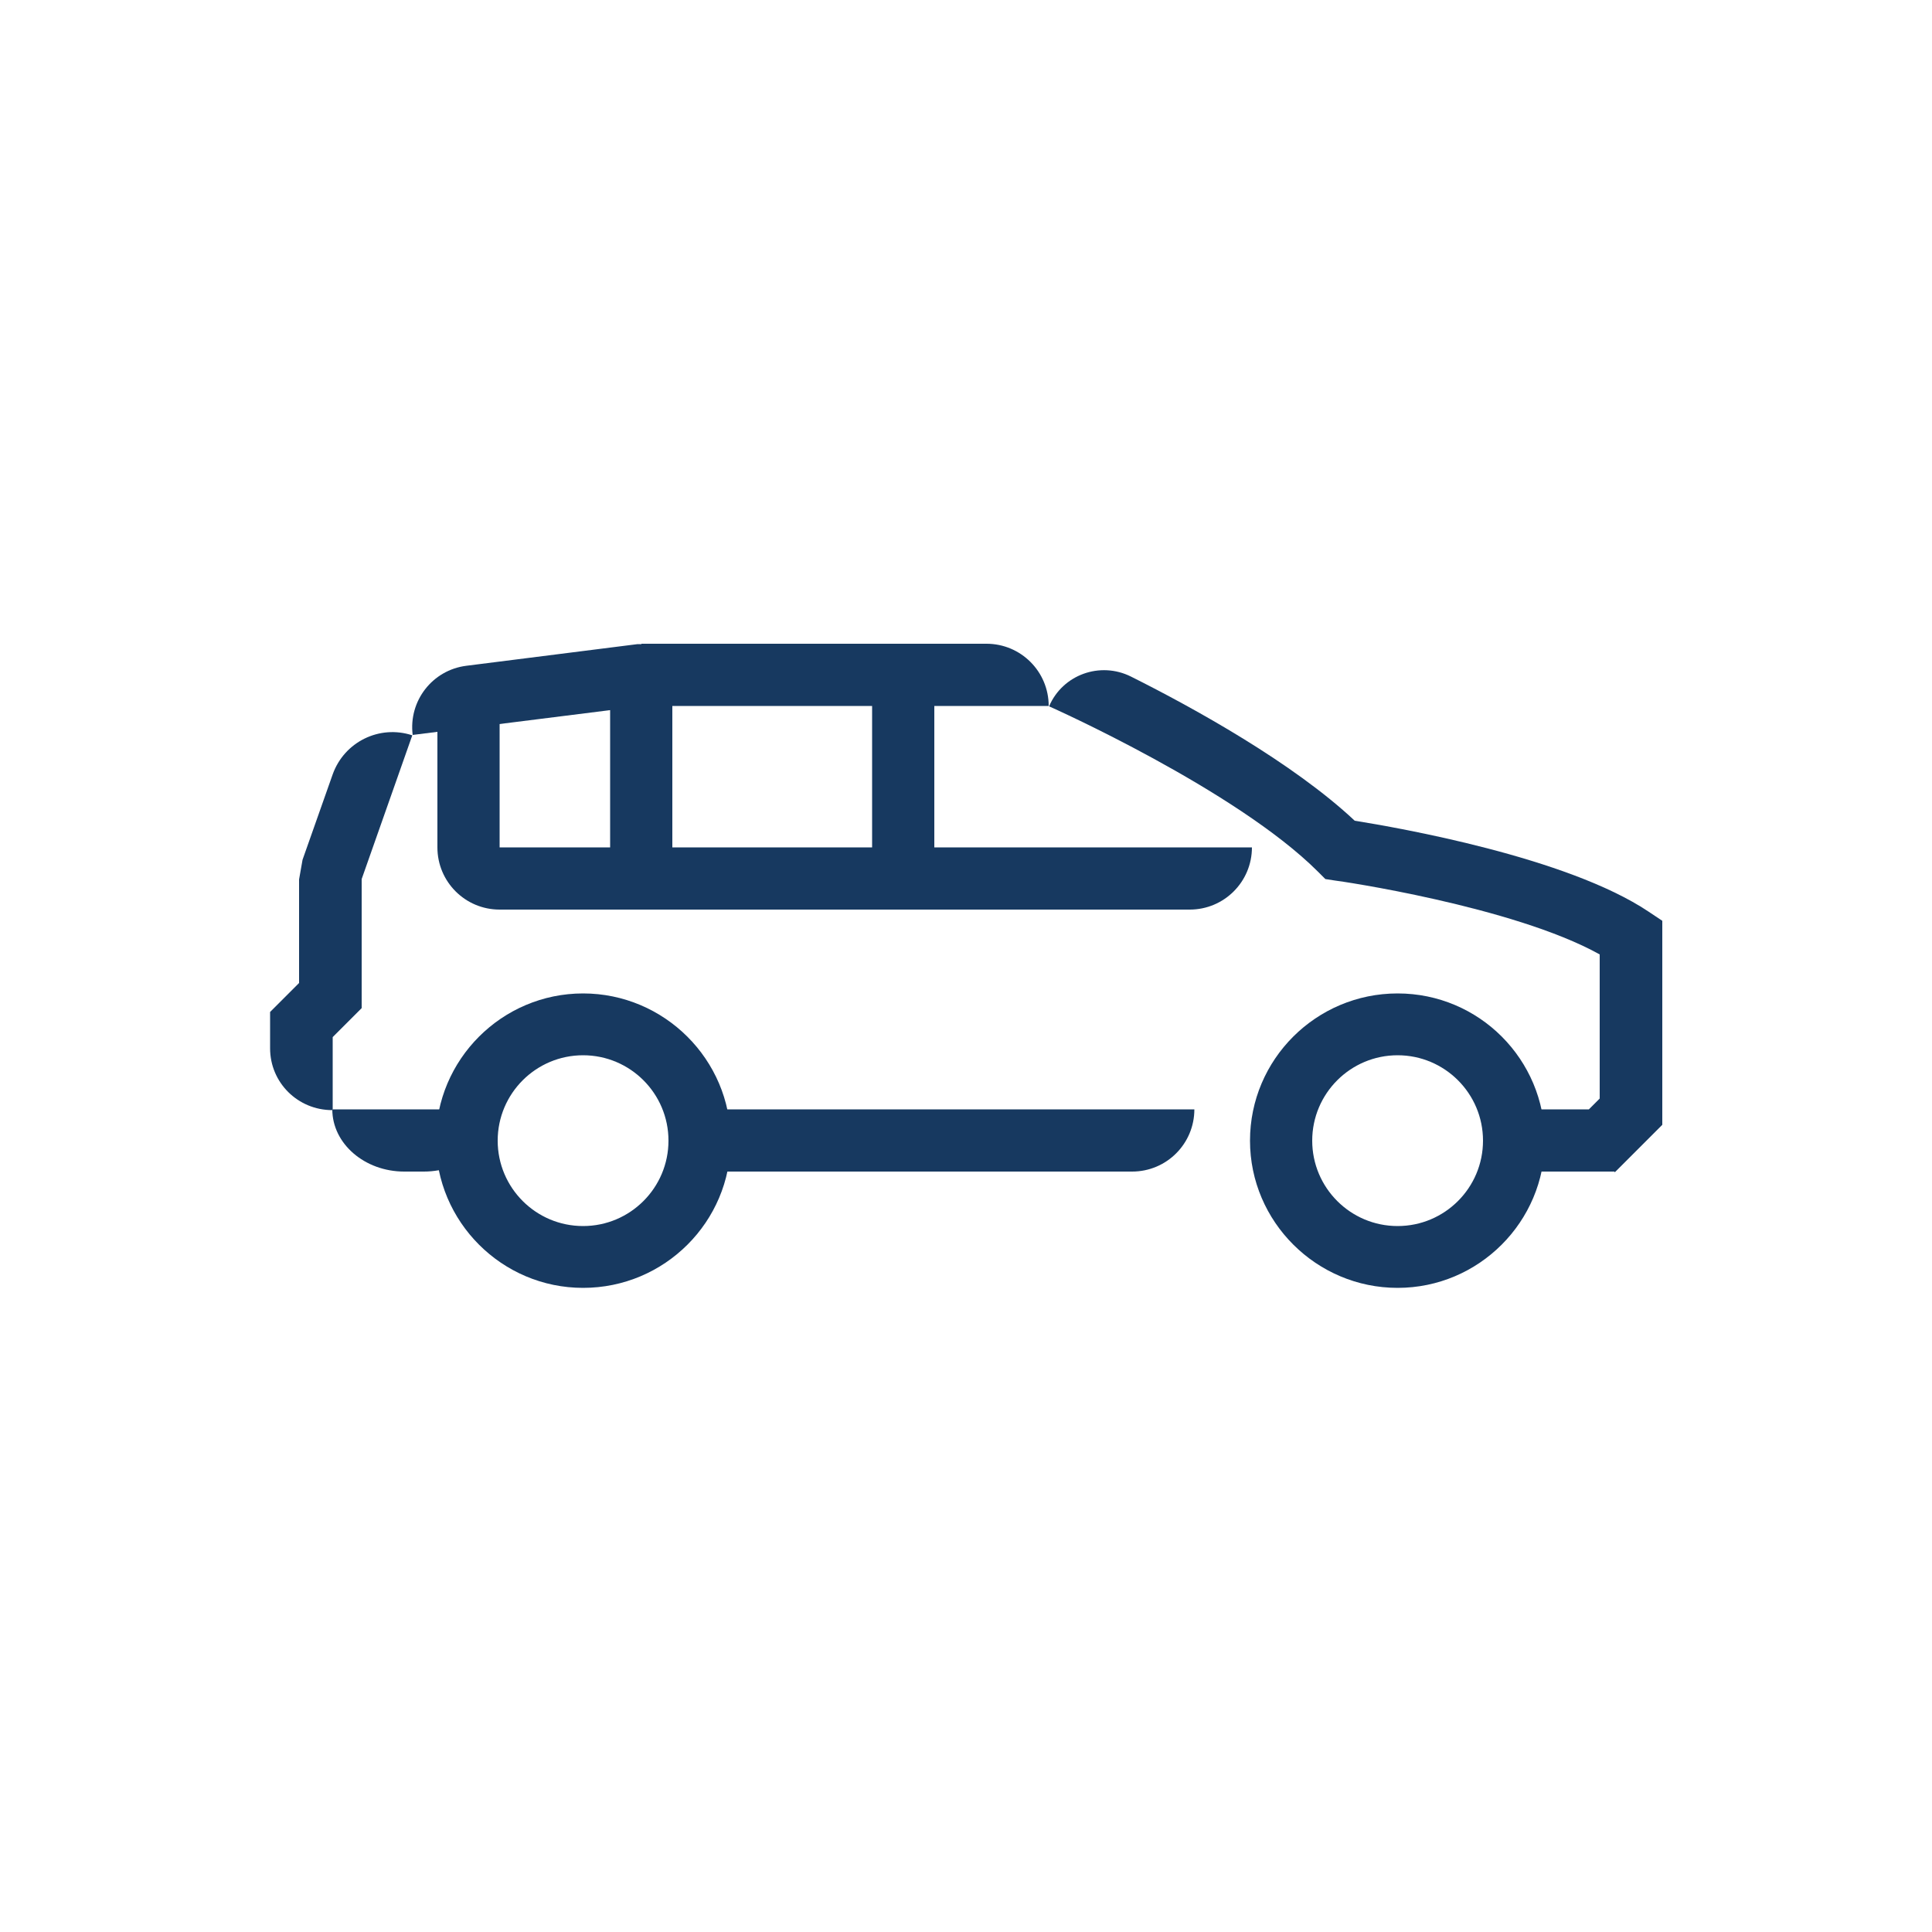 <?xml version="1.0" encoding="UTF-8"?>
<svg id="Capa_1" xmlns="http://www.w3.org/2000/svg" version="1.1" viewBox="0 0 50 50">
  <!-- Generator: Adobe Illustrator 29.4.0, SVG Export Plug-In . SVG Version: 2.1.0 Build 152)  -->
  <defs>
    <style>
      .st0 {
        fill: #173960;
      }
    </style>
  </defs>
  <g id="_x35_">
    <g>
      <path class="st0" d="M15.09,33.33c-2.1,0-3.81-1.71-3.81-3.81s1.71-3.81,3.81-3.81,3.82,1.71,3.82,3.81-1.71,3.81-3.82,3.81ZM15.09,27.31c-1.22,0-2.21.99-2.21,2.21s.99,2.21,2.21,2.21,2.21-.99,2.21-2.21-.99-2.21-2.21-2.21Z"/>
      <path class="st0" d="M36.17,33.33c-2.1,0-3.82-1.71-3.82-3.81s1.71-3.81,3.82-3.81,3.81,1.71,3.81,3.81-1.71,3.81-3.81,3.81ZM36.17,27.31c-1.22,0-2.21.99-2.21,2.21s.99,2.21,2.21,2.21,2.21-.99,2.21-2.21-.99-2.21-2.21-2.21Z"/>
    </g>
    <path class="st0" d="M41.78,30.32h-2.59v-1.61h1.93l.28-.28v-3.73c-2.25-1.25-6.79-1.91-6.84-1.91l-.26-.04-.19-.19c-2.12-2.12-6.91-4.26-6.96-4.28h0c.35-.82,1.32-1.17,2.12-.77,1.62.81,4.19,2.23,5.79,3.73,1.12.18,5.49.94,7.6,2.35l.36.24v5.28l-1.22,1.22h-.02Z"/>
    <path class="st0" d="M16.6,16.67h-.1l-4.43.56c-.88.11-1.5.91-1.39,1.79h0l5.97-.75h10.49c0-.89-.72-1.61-1.61-1.61h-8.93,0Z"/>
    <path class="st0" d="M29.3,30.32h-11.19v-1.61h12.8c0,.89-.72,1.61-1.61,1.61Z"/>
    <path class="st0" d="M30.8,23.54H12.93c-.89,0-1.61-.72-1.61-1.61h21.08c0,.89-.72,1.61-1.61,1.61h0Z"/>
    <rect class="st0" x="22.57" y="18.22" width="1.61" height="3.76"/>
    <rect class="st0" x="15.79" y="18.22" width="1.61" height="3.76"/>
    <rect class="st0" x="11.32" y="18.18" width="1.61" height="3.76"/>
  </g>
  <path class="st0" d="M8.61,28.71v-1.87l.75-.75v-3.34h0l1.31-3.72h0c-.85-.28-1.76.17-2.06,1.01l-.78,2.21-.09.51v2.68l-.75.75v.94c0,.89.72,1.6,1.61,1.6h0v-.02Z"/>
  <path class="st0" d="M10.98,30.32h-.52c-1.02,0-1.86-.72-1.86-1.61h4.23c0,.89-.83,1.61-1.86,1.61h0Z"/>
</svg>